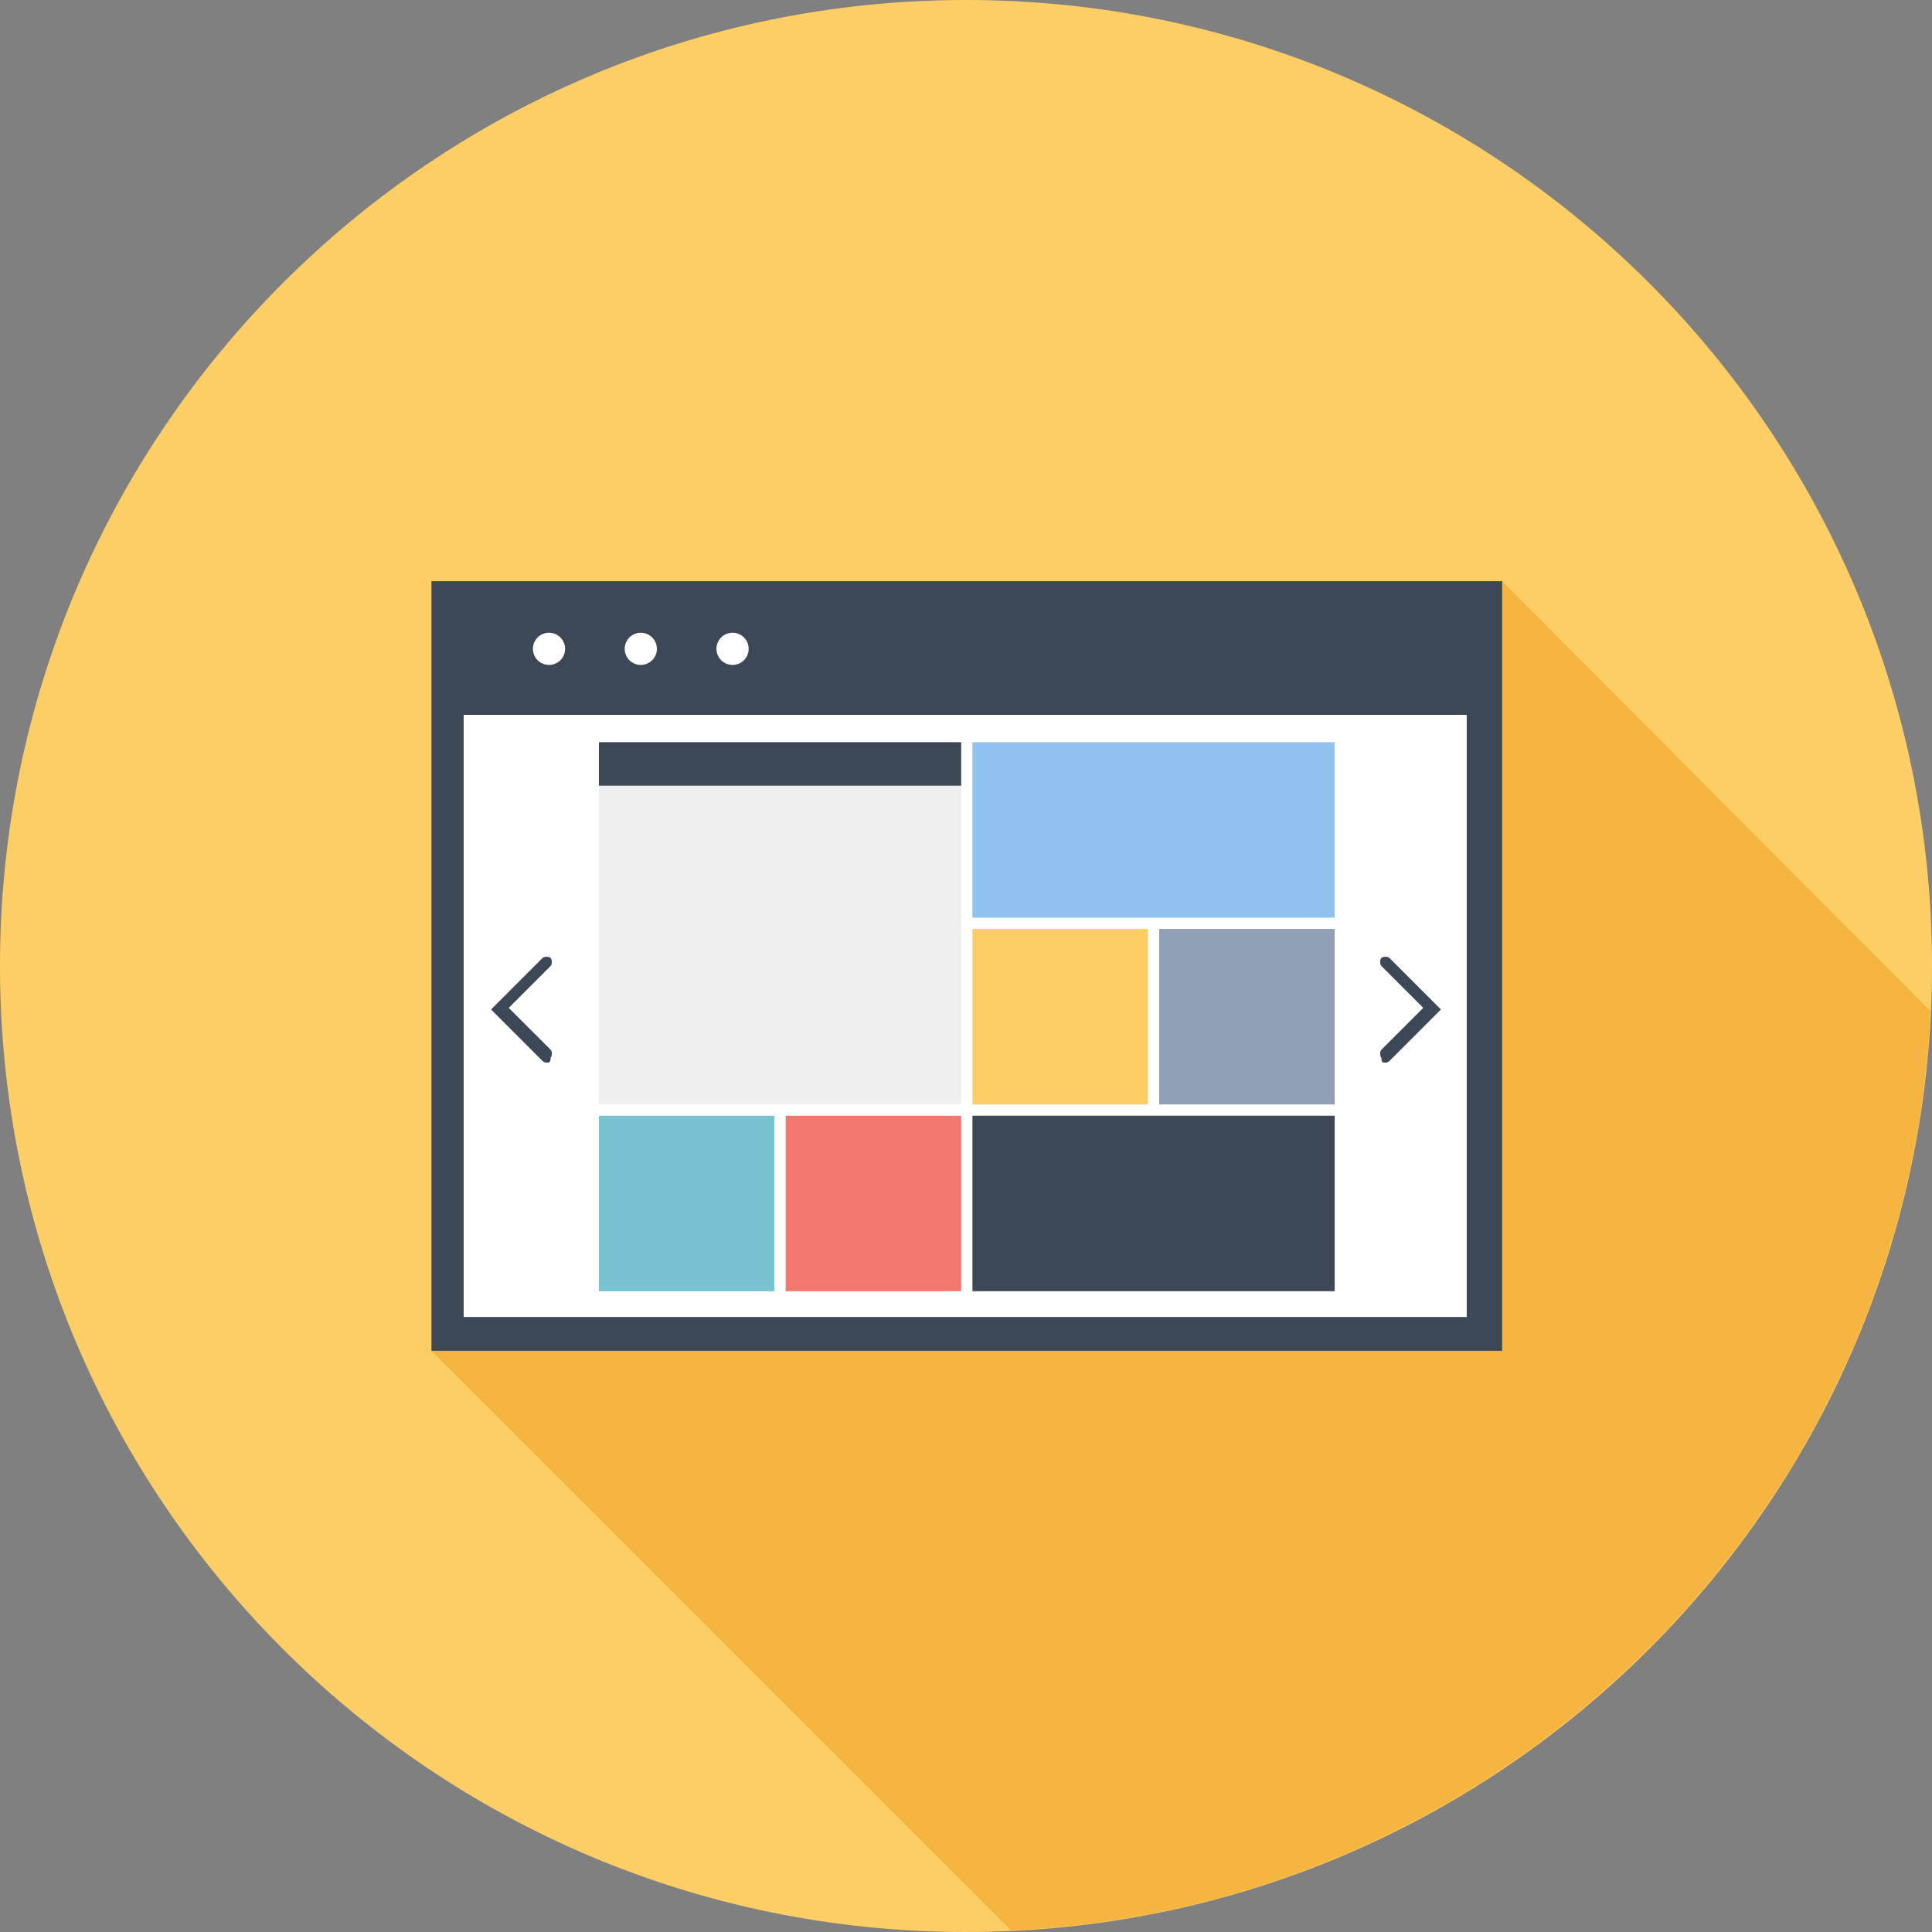 <svg width="90" height="90" viewBox="0 0 90 90" fill="none" xmlns="http://www.w3.org/2000/svg">
<rect x="0" y="0" width="90" height="90" fill="#808080" stroke="none"/>
<g id="fi_1055974" clip-path="url(#clip0_1179_17816)">
<path id="Vector" d="M45 90C69.853 90 90 69.853 90 45C90 20.147 69.853 0 45 0C20.147 0 0 20.147 0 45C0 69.853 20.147 90 45 90Z" fill="#FECE66"/>
<path id="Vector_2" d="M89.925 47.1C88.875 70.275 70.2 88.875 47.1 89.925L20.1 62.925V27.075H69.975L89.925 47.1Z" fill="#F5B540"/>
<path id="Vector_3" d="M69.975 27.075H20.1V62.925H69.975V27.075Z" fill="#3D4857"/>
<path id="Vector_4" d="M68.325 33.3H21.6V61.35H68.325V33.3Z" fill="white"/>
<path id="Vector_5" d="M44.775 34.575H27.9V51.45H44.775V34.575Z" fill="#EFEFEF"/>
<path id="Vector_6" d="M36.075 51.975H27.9V60.15H36.075V51.975Z" fill="#79C3D1"/>
<path id="Vector_7" d="M44.775 51.975H36.6V60.15H44.775V51.975Z" fill="#F2786F"/>
<path id="Vector_8" d="M53.475 43.275H45.3V51.45H53.475V43.275Z" fill="#FECE66"/>
<g id="Group">
<path id="Vector_9" d="M44.775 34.575H27.9V36.6H44.775V34.575Z" fill="#3D4857"/>
<path id="Vector_10" d="M62.175 51.975H45.3V60.15H62.175V51.975Z" fill="#3D4857"/>
</g>
<path id="Vector_11" d="M62.175 34.575H45.3V42.75H62.175V34.575Z" fill="#90C3F0"/>
<path id="Vector_12" d="M62.175 43.275H54V51.45H62.175V43.275Z" fill="#8FA0B7"/>
<g id="Group_2">
<path id="Vector_13" d="M25.5 49.5C25.425 49.5 25.35 49.5 25.275 49.425L22.875 47.025L25.275 44.625C25.35 44.55 25.575 44.55 25.65 44.625C25.725 44.7 25.725 44.925 25.65 45L23.7 46.95L25.65 48.9C25.725 48.975 25.725 49.2 25.65 49.275C25.65 49.5 25.575 49.5 25.5 49.5Z" fill="#3D4857"/>
<path id="Vector_14" d="M64.5 49.5C64.575 49.5 64.65 49.5 64.725 49.425L67.125 47.025L64.725 44.625C64.65 44.55 64.425 44.55 64.35 44.625C64.275 44.7 64.275 44.925 64.35 45L66.3 46.95L64.35 48.9C64.275 48.975 64.275 49.2 64.35 49.275C64.35 49.5 64.425 49.5 64.5 49.5Z" fill="#3D4857"/>
</g>
<g id="Group_3">
<path id="Vector_15" d="M25.575 30.975C25.989 30.975 26.325 30.639 26.325 30.225C26.325 29.811 25.989 29.475 25.575 29.475C25.161 29.475 24.825 29.811 24.825 30.225C24.825 30.639 25.161 30.975 25.575 30.975Z" fill="white"/>
<path id="Vector_16" d="M29.85 30.975C30.264 30.975 30.6 30.639 30.6 30.225C30.6 29.811 30.264 29.475 29.85 29.475C29.436 29.475 29.1 29.811 29.1 30.225C29.1 30.639 29.436 30.975 29.85 30.975Z" fill="white"/>
<path id="Vector_17" d="M34.125 30.975C34.539 30.975 34.875 30.639 34.875 30.225C34.875 29.811 34.539 29.475 34.125 29.475C33.711 29.475 33.375 29.811 33.375 30.225C33.375 30.639 33.711 30.975 34.125 30.975Z" fill="white"/>
</g>
</g>
<defs>
<clipPath id="clip0_1179_17816">
<rect width="90" height="90" fill="white"/>
</clipPath>
</defs>
</svg>
